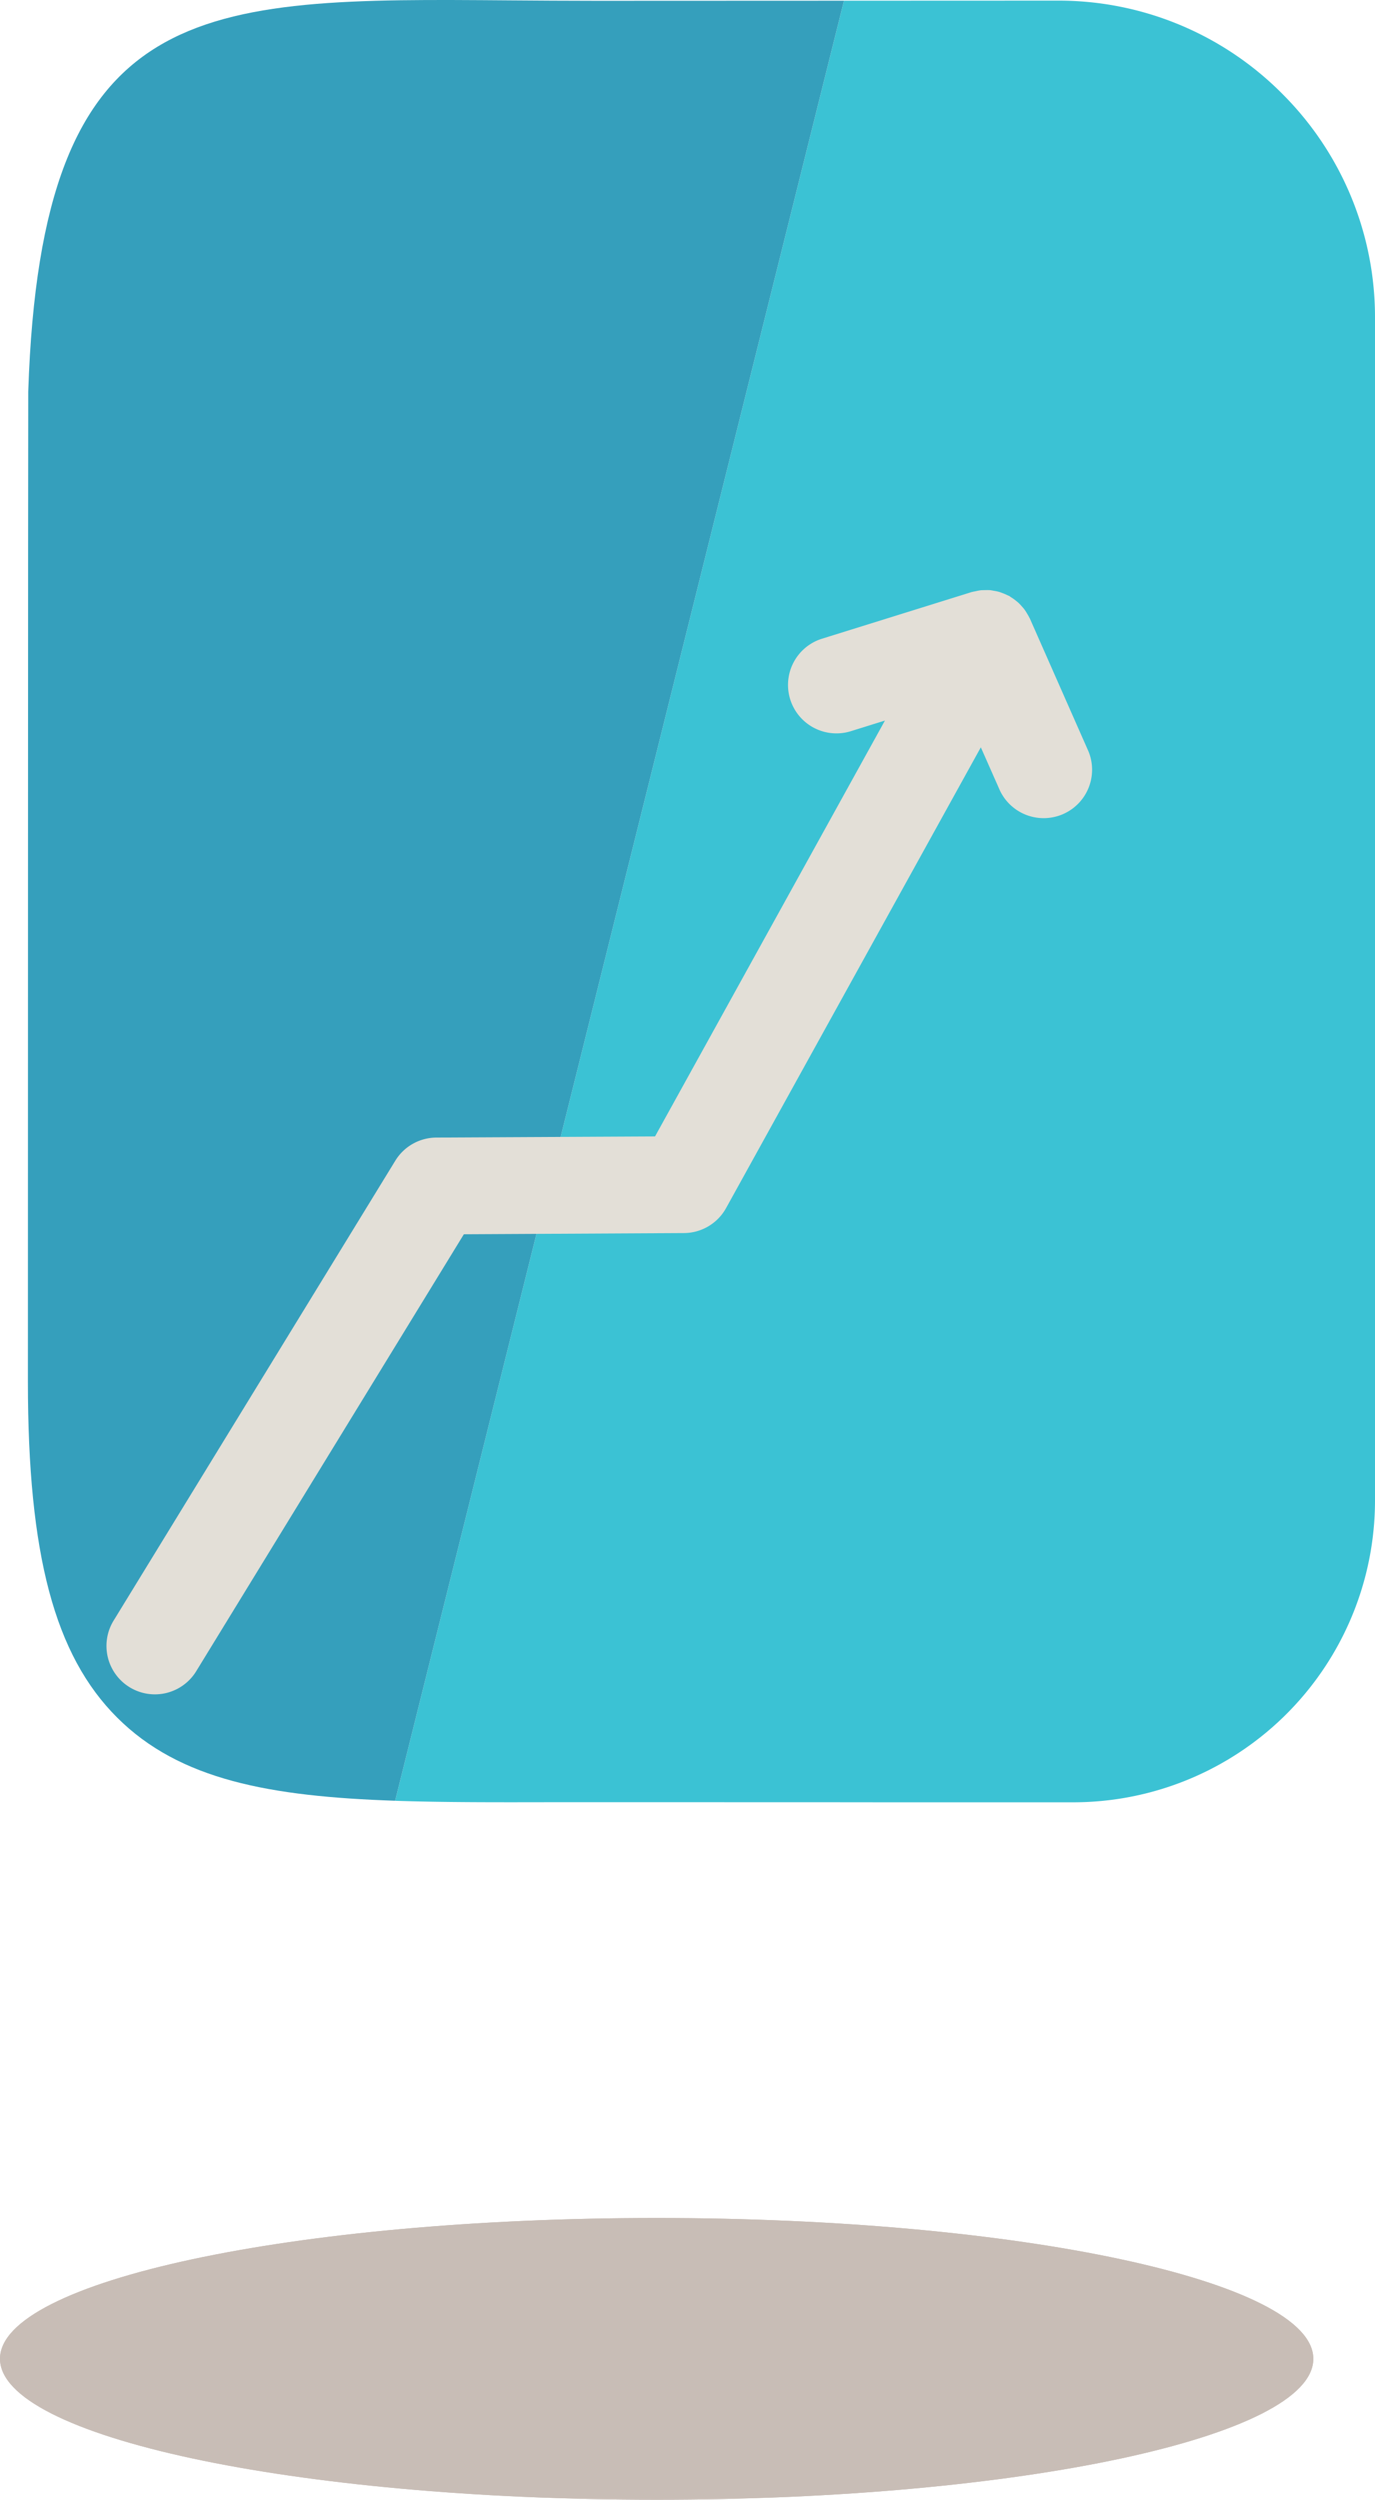 <svg id="Group_609" data-name="Group 609" xmlns="http://www.w3.org/2000/svg" xmlns:xlink="http://www.w3.org/1999/xlink" width="113" height="205.412" viewBox="0 0 113 205.412">
  <defs>
    <clipPath id="clip-path">
      <rect id="Rectangle_99" data-name="Rectangle 99" width="113" height="205.412" fill="none"/>
    </clipPath>
  </defs>
  <g id="Group_608" data-name="Group 608" clip-path="url(#clip-path)">
    <path id="Path_55" data-name="Path 55" d="M105.521,7.687A25.9,25.9,0,0,0,87.084.051h-.011L69.52.058,32.632,147.977c3.806.13,7.992.127,12.615.117l3.907,0c1.979,0,21.215,0,23.038.008l1.867,0q1.194,0,2.331,0H88.381a24.807,24.807,0,0,0,24.78-24.78V26.133a25.909,25.909,0,0,0-7.64-18.445" transform="translate(-0.161 0)" fill="#3bc2d4"/>
    <path id="Path_56" data-name="Path 56" d="M49,.066c-2.473,0-4.816-.019-7.035-.035C16.29-.178,3.4-.269,2.332,32.177c-.016.735-.028,80.572-.028,81.373,0,14.207,2.194,22.459,7.336,27.591s12.554,6.481,22.843,6.834L69.37.058Z" transform="translate(-0.011 0)" fill="#359fbc"/>
    <path id="Path_57" data-name="Path 57" d="M89.5,61.991l-4.809-10.9c-.015-.035-.038-.065-.054-.1-.053-.11-.116-.215-.179-.32a3.65,3.65,0,0,0-.211-.33c-.068-.093-.143-.177-.22-.265a3.872,3.872,0,0,0-.287-.3c-.081-.075-.166-.142-.253-.211a4.13,4.13,0,0,0-.366-.253c-.051-.032-.093-.073-.146-.1s-.089-.035-.131-.057a4.066,4.066,0,0,0-.412-.176c-.1-.037-.2-.078-.3-.106a4.163,4.163,0,0,0-.416-.086c-.107-.018-.213-.042-.319-.051a3.887,3.887,0,0,0-.431,0c-.1,0-.21,0-.313.008a3.991,3.991,0,0,0-.412.077c-.109.024-.221.038-.328.07-.015,0-.029,0-.044.01L67.6,52.725a3.98,3.98,0,1,0,2.37,7.6l2.8-.873L53.877,93.623l-17.972.095a3.982,3.982,0,0,0-3.373,1.9L9.4,133.38a3.981,3.981,0,1,0,6.789,4.159l21.975-35.873,18.088-.1a3.978,3.978,0,0,0,3.463-2.054L80.65,61.651,82.219,65.2A3.98,3.98,0,0,0,89.5,61.991" transform="translate(-0.044 -0.241)" fill="#e3dfd7"/>
    <path id="Path_58" data-name="Path 58" d="M107.932,194.738c0,6.4-24.159,11.582-53.962,11.58S0,201.131,0,194.733c0-6.38,24.164-11.569,53.971-11.567s53.961,5.191,53.961,11.572" transform="translate(0 -0.905)" fill="#c8bdb6"/>
    <path id="Path_59" data-name="Path 59" d="M107.932,194.738c0,6.4-24.159,11.582-53.962,11.58S0,201.131,0,194.733c0-6.38,24.164-11.569,53.971-11.567s53.961,5.191,53.961,11.572" transform="translate(0 -0.905)" fill="#c8bdb6"/>
  </g>
</svg>
